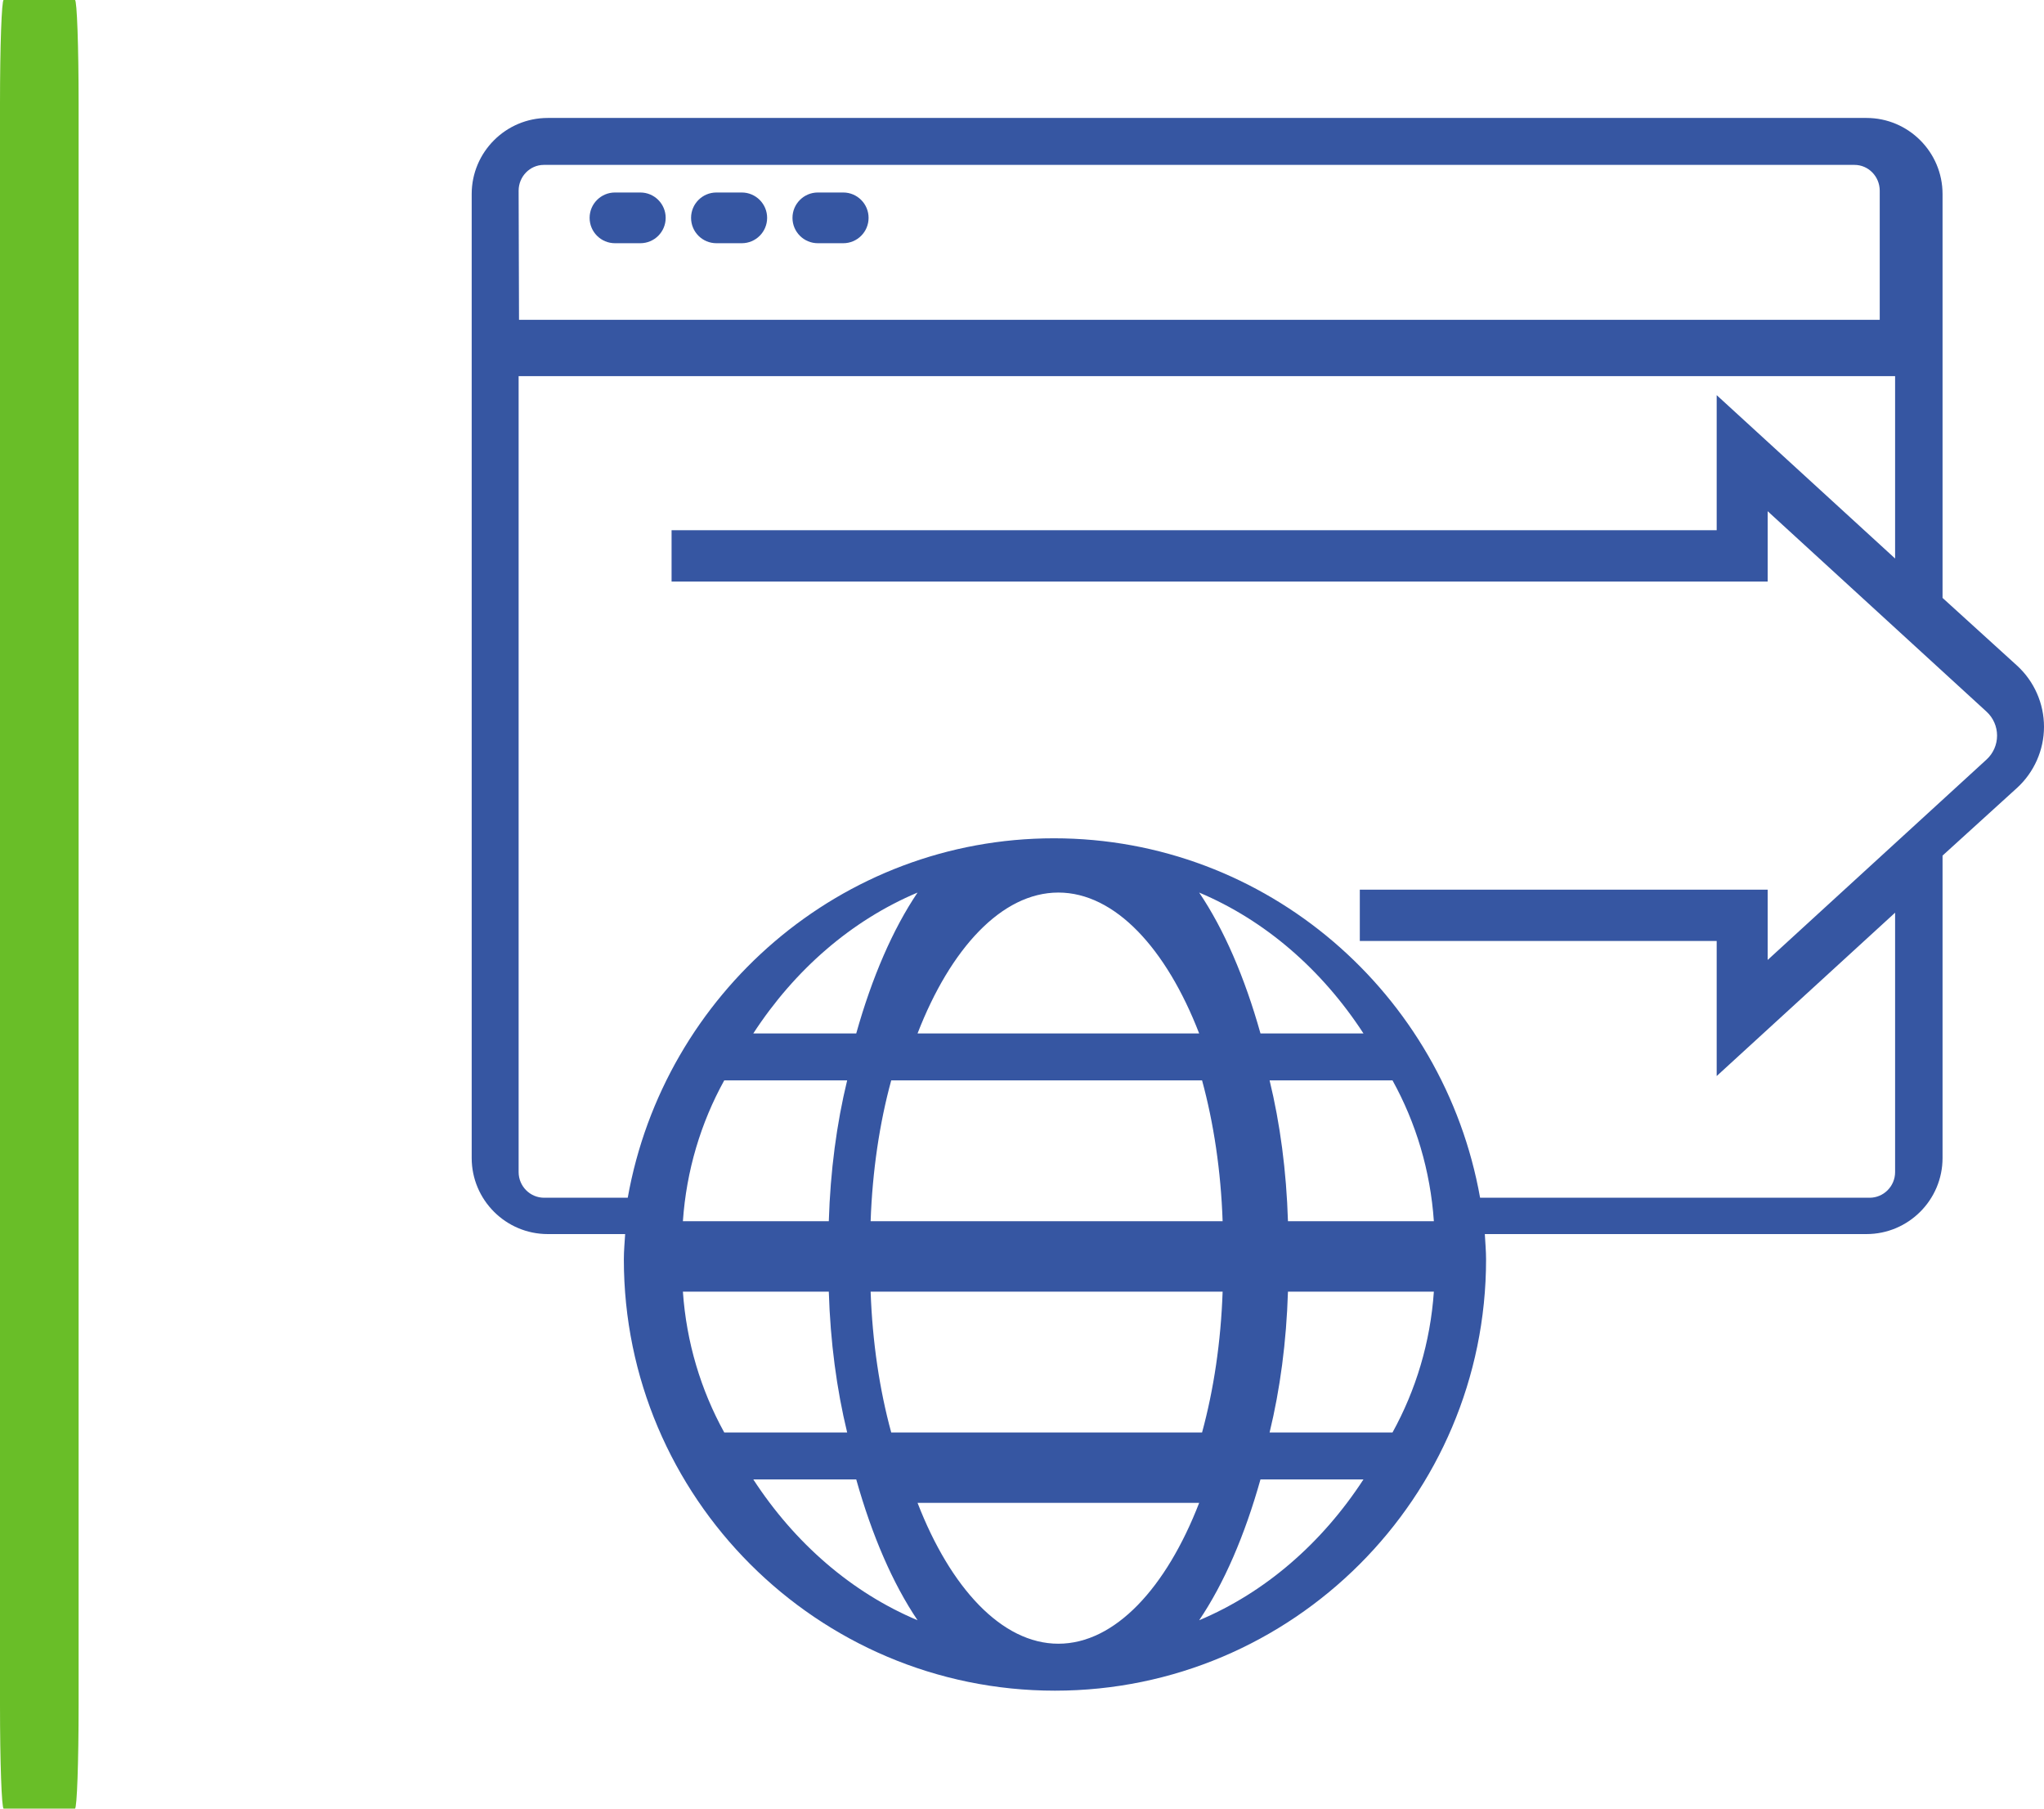 <?xml version="1.0" encoding="UTF-8"?>
<svg width="52px" height="46px" viewBox="0 0 52 46" version="1.1" xmlns="http://www.w3.org/2000/svg" xmlns:xlink="http://www.w3.org/1999/xlink">
    <title>Java Script Plugin Integration</title>
    <g id="Page-1" stroke="none" stroke-width="1" fill="none" fill-rule="evenodd">
        <g id="S2B-Payment-Gateway_v3" transform="translate(-40, -385)">
            <g id="Java-Script-Plugin-Integration" transform="translate(40, 385)">
                <path d="M1.907,46 L0.093,46 C0.042,46 0,44.82 0,43.364 L0,2.636 C0,1.18 0.042,0 0.093,0 L1.907,0 C1.958,0 2,1.18 2,2.636 L2,43.364 C2,44.82 1.958,46 1.907,46" id="Fill-54" fill="#69BE28"></path>
                <path d="M52,18.484 C52,17.892 51.749,17.325 51.312,16.927 L49.419,15.207 L49.419,4.935 C49.419,3.868 48.551,3 47.484,3 L13.935,3 C12.868,3 12,3.868 12,4.935 L12,13.323 L12,14.613 L12,29.452 C12,30.519 12.868,31.387 13.935,31.387 L15.904,31.387 C15.891,31.602 15.871,31.814 15.871,32.032 C15.871,38.08 20.791,43 26.839,43 C32.886,43 37.806,38.08 37.806,32.032 C37.806,31.814 37.786,31.602 37.774,31.387 L47.484,31.387 C48.551,31.387 49.419,30.519 49.419,29.452 L49.419,21.761 L51.312,20.041 C51.749,19.643 52,19.075 52,18.484 Z M13.835,4.194 L47.18,4.194 C47.533,4.194 47.821,4.489 47.821,4.851 L47.821,8.134 L31.469,8.134 L29.556,8.134 L13.204,8.134 L13.194,4.851 C13.194,4.489 13.482,4.194 13.835,4.194 Z M16.29,4.896 L15.645,4.896 C15.289,4.896 15,5.185 15,5.541 C15,5.898 15.289,6.186 15.645,6.186 L16.29,6.186 C16.647,6.186 16.935,5.898 16.935,5.541 C16.935,5.185 16.647,4.896 16.29,4.896 Z M18.871,4.896 L18.226,4.896 C17.869,4.896 17.581,5.185 17.581,5.541 C17.581,5.898 17.869,6.186 18.226,6.186 L18.871,6.186 C19.227,6.186 19.516,5.898 19.516,5.541 C19.516,5.185 19.227,4.896 18.871,4.896 Z M21.452,4.896 L20.806,4.896 C20.45,4.896 20.161,5.185 20.161,5.541 C20.161,5.898 20.45,6.186 20.806,6.186 L21.452,6.186 C21.808,6.186 22.097,5.898 22.097,5.541 C22.097,5.185 21.808,4.896 21.452,4.896 Z M26.925,41.806 C25.484,41.806 24.178,40.381 23.343,38.224 L30.507,38.224 C29.672,40.381 28.367,41.806 26.925,41.806 Z M22.673,36.433 C22.376,35.346 22.194,34.13 22.149,32.851 L31.104,32.851 C31.06,34.13 30.877,35.346 30.581,36.433 L22.673,36.433 Z M17.373,32.851 L21.085,32.851 C21.124,34.128 21.285,35.334 21.552,36.433 L18.425,36.433 C17.828,35.351 17.462,34.137 17.373,32.851 L17.373,32.851 Z M22.149,31.06 C22.194,29.781 22.376,28.565 22.673,27.478 L30.581,27.478 C30.877,28.565 31.06,29.781 31.104,31.06 L22.149,31.06 Z M32.766,32.851 L36.478,32.851 C36.389,34.137 36.023,35.351 35.426,36.433 L32.299,36.433 C32.566,35.334 32.727,34.128 32.766,32.851 L32.766,32.851 Z M32.766,31.06 C32.727,29.783 32.566,28.576 32.299,27.478 L35.426,27.478 C36.023,28.559 36.389,29.773 36.478,31.06 L32.766,31.06 Z M32.067,26.284 C31.667,24.86 31.139,23.636 30.507,22.701 C32.185,23.407 33.631,24.662 34.687,26.284 L32.067,26.284 Z M30.507,26.284 L23.343,26.284 C24.178,24.127 25.484,22.701 26.925,22.701 C28.367,22.701 29.673,24.127 30.507,26.284 Z M21.783,26.284 L19.164,26.284 C20.22,24.662 21.666,23.407 23.343,22.701 C22.712,23.636 22.183,24.86 21.783,26.284 Z M18.425,27.478 L21.552,27.478 C21.285,28.576 21.124,29.783 21.085,31.06 L17.373,31.06 C17.462,29.773 17.828,28.559 18.425,27.478 L18.425,27.478 Z M19.164,37.627 L21.783,37.627 C22.183,39.051 22.712,40.275 23.343,41.209 C21.666,40.504 20.22,39.249 19.164,37.627 L19.164,37.627 Z M30.507,41.209 C31.139,40.275 31.667,39.051 32.067,37.627 L34.687,37.627 C33.631,39.249 32.185,40.504 30.507,41.209 L30.507,41.209 Z M50.538,19.318 L44.97,24.415 L44.97,22.627 L34.594,22.627 L34.594,23.933 L43.673,23.933 L43.673,27.368 L48.212,23.213 L48.212,29.81 C48.212,30.17 47.921,30.463 47.564,30.463 L37.654,30.463 C36.731,25.274 32.226,21.321 26.812,21.321 C21.398,21.321 16.893,25.274 15.97,30.463 L13.843,30.463 C13.485,30.463 13.194,30.17 13.194,29.81 L13.194,14.791 L13.194,13.485 L13.194,9.567 L30.379,9.567 L32.324,9.567 L48.212,9.567 L48.212,14.205 L43.673,10.05 L43.673,13.485 L17.085,13.485 L17.085,14.791 L44.97,14.791 L44.97,13.002 L50.538,18.1 C50.709,18.256 50.806,18.478 50.806,18.709 C50.806,18.94 50.709,19.162 50.538,19.318 Z" id="Shape" fill="#214498" fill-rule="nonzero" opacity="0.9"></path>
            </g>
        </g>
    </g>
</svg>
